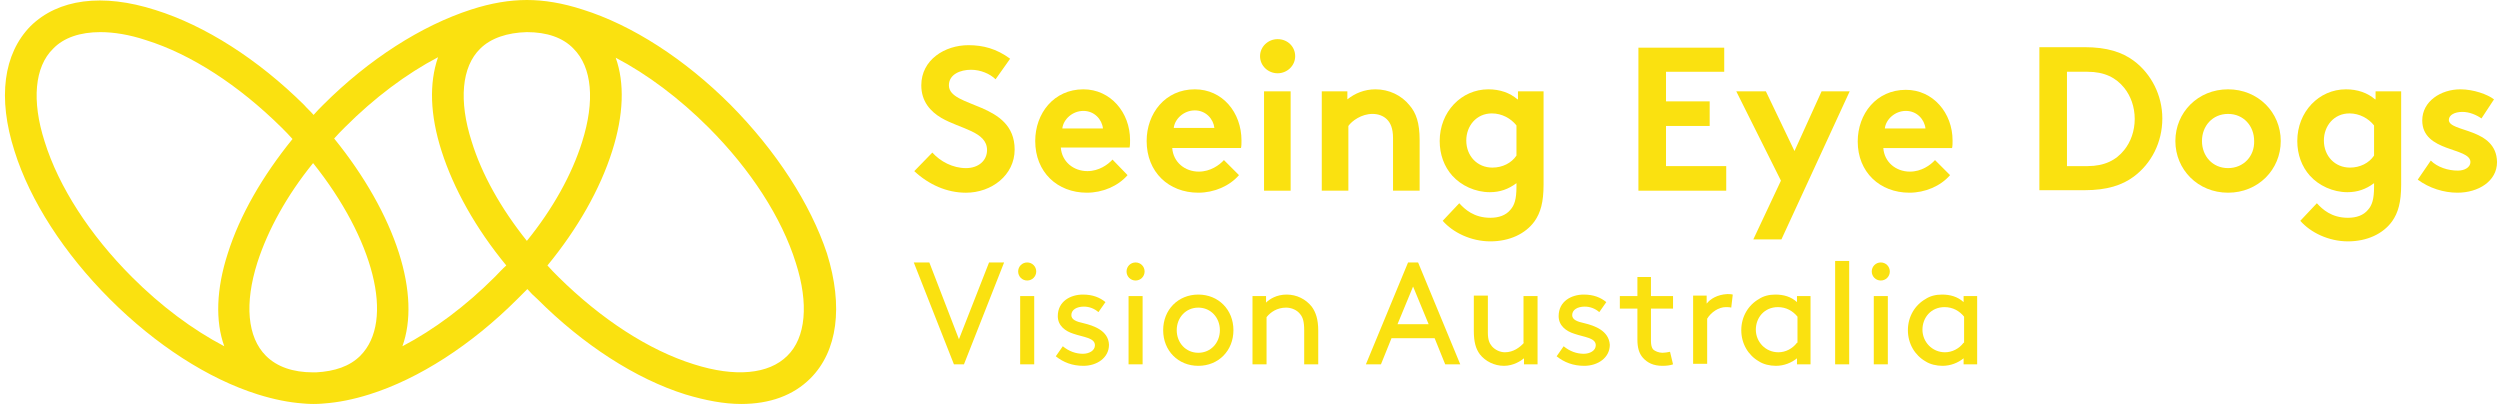 <svg width="316" height="52" viewBox="0 0 316 52" fill="none" xmlns="http://www.w3.org/2000/svg">
<path d="M92.349 13.257C86.577 7.485 79.917 3.172 73.637 1.205C71.1 0.381 68.753 0 66.596 0C64.44 0 62.093 0.381 59.556 1.205C53.276 3.235 46.616 7.485 40.843 13.257C40.4 13.701 40.019 14.082 39.638 14.526C39.258 14.082 38.814 13.701 38.433 13.257C32.597 7.485 25.937 3.235 19.658 1.269C12.934 -0.888 7.352 -0.127 3.863 3.298C0.438 6.787 -0.323 12.369 1.834 19.093C3.8 25.372 8.113 32.032 13.886 37.805C19.658 43.577 26.318 47.89 32.597 49.856C34.627 50.491 36.53 50.871 38.306 50.998C38.37 50.998 38.877 51.062 39.638 51.062C40.4 51.062 40.97 50.998 40.97 50.998C42.746 50.871 44.649 50.491 46.679 49.856C52.959 47.89 59.619 43.577 65.391 37.805C65.835 37.361 66.216 36.98 66.66 36.536C67.04 36.98 67.484 37.424 67.928 37.805C73.701 43.577 80.361 47.89 86.64 49.856C89.178 50.618 91.525 51.062 93.681 51.062C97.297 51.062 100.278 49.983 102.435 47.827C105.86 44.401 106.621 38.756 104.528 32.032C102.435 25.753 98.121 19.093 92.349 13.257ZM28.348 43.767C24.352 41.674 20.355 38.693 16.676 35.014C11.348 29.686 7.416 23.596 5.639 17.887C3.99 12.75 4.371 8.436 6.718 6.153C8.05 4.757 10.143 4.06 12.68 4.06C14.393 4.06 16.359 4.377 18.453 5.074C24.161 6.851 30.187 10.783 35.579 16.111C36.086 16.619 36.53 17.063 36.974 17.57C33.168 22.264 30.314 27.212 28.792 32.032C27.333 36.536 27.206 40.596 28.348 43.767ZM45.537 44.972C44.205 46.304 42.302 46.939 39.956 47.066C39.829 47.066 39.702 47.066 39.575 47.066C37.038 47.066 35.008 46.368 33.612 44.972C31.265 42.625 30.885 38.376 32.534 33.174C33.866 29.051 36.276 24.674 39.575 20.615C47.187 30.13 49.977 40.532 45.537 44.972ZM62.537 35.014C58.858 38.693 54.862 41.674 50.865 43.767C52.007 40.596 51.88 36.536 50.422 31.969C48.899 27.212 46.045 22.201 42.239 17.507C42.683 16.999 43.127 16.555 43.634 16.048C47.313 12.369 51.373 9.324 55.369 7.231C54.227 10.53 54.354 14.526 55.813 19.093C57.336 23.85 60.126 28.861 63.996 33.555C63.488 33.999 63.044 34.506 62.537 35.014ZM66.596 30.447C63.298 26.324 60.888 22.01 59.619 17.887C57.97 12.75 58.35 8.436 60.697 6.153C62.029 4.821 64.123 4.123 66.596 4.06C69.134 4.06 71.163 4.757 72.495 6.153C74.842 8.5 75.223 12.75 73.574 17.951C72.305 22.01 69.895 26.387 66.596 30.447ZM99.517 44.972C97.17 47.319 92.92 47.7 87.719 46.051C82.01 44.275 75.984 40.342 70.593 35.014C70.085 34.506 69.641 34.062 69.197 33.555C73.003 28.924 75.857 23.913 77.379 19.093C78.838 14.526 78.965 10.466 77.824 7.295C81.82 9.388 85.879 12.432 89.558 16.111C94.886 21.44 98.819 27.529 100.595 33.238C102.244 38.376 101.864 42.689 99.517 44.972Z" fill="#FAE110"/>
<path d="M119.941 10.784C119.941 9.389 121.4 8.818 122.732 8.818C123.937 8.818 125.142 9.326 125.84 10.023L127.68 7.423C125.967 6.154 124.254 5.71 122.415 5.71C119.434 5.71 116.452 7.549 116.452 10.784C116.452 12.814 117.594 14.083 118.99 14.907C121.4 16.303 124.762 16.62 124.762 18.967C124.762 20.299 123.684 21.25 122.098 21.25C120.449 21.25 118.863 20.426 117.848 19.284L115.564 21.631C117.404 23.344 119.687 24.359 122.098 24.359C125.333 24.359 128.251 22.139 128.251 18.904C128.251 12.814 119.941 13.702 119.941 10.784Z" fill="#FAE110"/>
<path d="M140.62 20.17C140.049 20.805 138.907 21.629 137.448 21.629C135.672 21.629 134.213 20.424 134.087 18.648H142.777C142.84 18.394 142.84 18.014 142.84 17.697C142.84 14.208 140.366 11.29 136.941 11.29C133.198 11.29 130.852 14.335 130.852 17.823C130.852 21.756 133.643 24.357 137.385 24.357C139.351 24.357 141.318 23.532 142.523 22.137L140.62 20.17ZM136.941 14.018C138.336 14.018 139.288 15.096 139.415 16.238H134.277C134.404 15.096 135.545 14.018 136.941 14.018Z" fill="#FAE110"/>
<path d="M151.025 11.29C147.282 11.29 144.936 14.335 144.936 17.823C144.936 21.756 147.726 24.357 151.469 24.357C153.435 24.357 155.402 23.532 156.607 22.137L154.704 20.234C154.133 20.868 152.991 21.693 151.532 21.693C149.756 21.693 148.297 20.488 148.171 18.711H156.861C156.924 18.458 156.924 18.077 156.924 17.76C156.924 14.208 154.514 11.29 151.025 11.29ZM148.361 16.174C148.488 15.032 149.629 13.954 151.025 13.954C152.42 13.954 153.372 15.032 153.499 16.174H148.361Z" fill="#FAE110"/>
<path d="M163.137 11.545H159.775V24.104H163.137V11.545Z" fill="#FAE110"/>
<path d="M161.49 9.262C162.695 9.262 163.71 8.31 163.71 7.105C163.71 5.9 162.758 4.948 161.49 4.948C160.284 4.948 159.27 5.9 159.27 7.105C159.27 8.31 160.284 9.262 161.49 9.262Z" fill="#FAE110"/>
<path d="M175.318 15.096C175.762 15.54 176.079 16.238 176.079 17.443V24.103H179.441V17.697C179.441 15.54 178.997 14.271 178.173 13.32C177.158 12.051 175.572 11.29 173.859 11.29C172.464 11.29 171.259 11.797 170.307 12.559V11.544H167.072V24.103H170.434V15.921C170.878 15.286 172.083 14.398 173.479 14.398C174.24 14.398 174.874 14.652 175.318 15.096Z" fill="#FAE110"/>
<path d="M191.808 12.559C190.857 11.734 189.588 11.29 188.129 11.29C184.704 11.29 181.977 14.144 181.977 17.823C181.977 19.536 182.547 21.058 183.562 22.2C184.704 23.469 186.48 24.293 188.32 24.293C189.588 24.293 190.667 23.913 191.681 23.152V23.596C191.681 25.181 191.428 25.942 190.92 26.513C190.349 27.211 189.461 27.528 188.383 27.528C186.29 27.528 185.148 26.45 184.45 25.689L182.357 27.909C183.626 29.368 185.909 30.509 188.383 30.509C190.793 30.509 192.823 29.558 193.965 27.972C194.726 26.894 195.107 25.562 195.107 23.342V11.544H191.872V12.559H191.808ZM191.681 19.663C191.047 20.614 189.905 21.185 188.637 21.185C186.734 21.185 185.338 19.726 185.338 17.76C185.338 15.921 186.607 14.335 188.573 14.335C189.842 14.335 190.984 14.969 191.681 15.857V19.663Z" fill="#FAE110"/>
<path d="M218.196 20.996H210.584V15.921H216.103V12.813H210.584V9.071H217.942V6.026H207.096V24.104H218.196V20.996Z" fill="#FAE110"/>
<path d="M226.823 19.093L223.207 11.545H219.465L225.11 22.836L221.621 30.257H225.174L233.8 11.545H230.248L226.823 19.093Z" fill="#FAE110"/>
<path d="M241.35 24.357C243.316 24.357 245.282 23.532 246.488 22.137L244.585 20.234C244.014 20.868 242.872 21.693 241.413 21.693C239.637 21.693 238.178 20.488 238.051 18.712H246.741C246.805 18.458 246.805 18.077 246.805 17.76C246.805 14.271 244.331 11.354 240.906 11.354C237.163 11.354 234.816 14.398 234.816 17.887C234.816 21.756 237.607 24.357 241.35 24.357ZM240.906 14.018C242.301 14.018 243.253 15.096 243.38 16.238H238.242C238.369 15.096 239.51 14.018 240.906 14.018Z" fill="#FAE110"/>
<path d="M269.702 7.676C268.243 6.597 266.34 5.963 263.486 5.963H257.777V24.041H263.486C266.34 24.041 268.243 23.406 269.702 22.328C271.922 20.679 273.318 18.015 273.318 14.97C273.318 12.052 271.922 9.325 269.702 7.676ZM268.497 18.966C267.482 20.235 266.023 20.996 263.867 20.996H261.266V9.071H263.867C266.023 9.071 267.482 9.832 268.497 11.101C269.322 12.116 269.829 13.511 269.829 15.034C269.829 16.556 269.322 17.951 268.497 18.966Z" fill="#FAE110"/>
<path d="M281.627 11.29C277.821 11.29 274.967 14.208 274.967 17.823C274.967 21.439 277.821 24.357 281.627 24.357C285.433 24.357 288.287 21.439 288.287 17.823C288.287 14.208 285.433 11.29 281.627 11.29ZM281.627 21.249C279.661 21.249 278.329 19.726 278.329 17.823C278.329 15.921 279.661 14.398 281.627 14.398C283.593 14.398 284.925 15.921 284.925 17.823C284.989 19.726 283.593 21.249 281.627 21.249Z" fill="#FAE110"/>
<path d="M300.209 12.559C299.257 11.734 297.989 11.29 296.53 11.29C293.104 11.29 290.377 14.144 290.377 17.823C290.377 19.536 290.948 21.058 291.963 22.2C293.104 23.469 294.881 24.293 296.72 24.293C297.989 24.293 299.067 23.913 300.082 23.152V23.596C300.082 25.181 299.828 25.942 299.321 26.513C298.75 27.211 297.862 27.528 296.783 27.528C294.69 27.528 293.549 26.45 292.851 25.689L290.758 27.909C292.026 29.368 294.31 30.509 296.783 30.509C299.194 30.509 301.224 29.558 302.365 27.972C303.127 26.894 303.507 25.562 303.507 23.342V11.544H300.272V12.559H300.209ZM300.082 19.663C299.448 20.614 298.306 21.185 297.037 21.185C295.134 21.185 293.739 19.726 293.739 17.76C293.739 15.921 295.007 14.335 296.974 14.335C298.242 14.335 299.384 14.969 300.082 15.857V19.663Z" fill="#FAE110"/>
<path d="M309.534 15.159C309.534 14.525 310.295 14.144 311.247 14.144C312.135 14.144 313.023 14.525 313.657 14.969L315.243 12.559C314.418 11.924 312.642 11.29 310.993 11.29C308.519 11.29 306.172 12.812 306.172 15.223C306.172 19.282 312.262 18.585 312.262 20.488C312.262 21.122 311.564 21.566 310.676 21.566C309.407 21.566 308.075 21.122 307.251 20.297L305.602 22.708C307.06 23.786 308.9 24.357 310.613 24.357C313.277 24.357 315.624 22.898 315.624 20.488C315.56 16.111 309.534 16.745 309.534 15.159Z" fill="#FAE110"/>
<path d="M121.211 42.879L117.468 33.174H115.502L120.576 46.05H121.845L126.919 33.174H125.017L121.211 42.879Z" fill="#FAE110"/>
<path d="M129.837 33.174C129.203 33.174 128.695 33.681 128.695 34.316C128.695 34.95 129.203 35.457 129.837 35.457C130.471 35.457 130.979 34.95 130.979 34.316C130.979 33.681 130.471 33.174 129.837 33.174Z" fill="#FAE110"/>
<path d="M130.725 37.424H128.949V46.05H130.725V37.424Z" fill="#FAE110"/>
<path d="M136.94 40.849C136.052 40.659 135.418 40.405 135.418 39.834C135.418 39.136 136.115 38.756 137.003 38.756C137.701 38.756 138.335 39.01 138.843 39.453L139.731 38.185C139.033 37.614 138.145 37.233 136.876 37.233C135.354 37.233 133.705 38.058 133.705 39.961C133.705 41.166 134.656 41.864 135.671 42.181C136.94 42.625 138.399 42.688 138.399 43.64C138.399 44.338 137.638 44.718 136.876 44.718C135.988 44.718 135.1 44.401 134.339 43.767L133.451 45.035C134.403 45.797 135.544 46.241 136.94 46.241C138.652 46.241 140.175 45.226 140.175 43.577C140.111 41.8 138.272 41.166 136.94 40.849Z" fill="#FAE110"/>
<path d="M143.536 33.174C142.902 33.174 142.395 33.681 142.395 34.316C142.395 34.95 142.902 35.457 143.536 35.457C144.171 35.457 144.678 34.95 144.678 34.316C144.678 33.681 144.171 33.174 143.536 33.174Z" fill="#FAE110"/>
<path d="M144.426 37.424H142.65V46.05H144.426V37.424Z" fill="#FAE110"/>
<path d="M151.466 37.233C148.928 37.233 147.025 39.136 147.025 41.737C147.025 44.338 148.928 46.241 151.466 46.241C154.003 46.241 155.906 44.338 155.906 41.737C155.906 39.136 154.003 37.233 151.466 37.233ZM151.466 44.591C149.88 44.591 148.738 43.323 148.738 41.737C148.738 40.151 149.88 38.883 151.466 38.883C153.051 38.883 154.193 40.151 154.193 41.737C154.193 43.323 153.051 44.591 151.466 44.591Z" fill="#FAE110"/>
<path d="M162.63 37.233C161.361 37.233 160.473 37.804 160.029 38.248V37.424H158.316V46.05H160.092V40.088C160.6 39.453 161.425 38.883 162.566 38.883C163.264 38.883 163.962 39.2 164.342 39.707C164.659 40.088 164.85 40.595 164.85 41.737V46.05H166.626V41.8C166.626 40.342 166.309 39.453 165.801 38.756C165.04 37.804 163.898 37.233 162.63 37.233Z" fill="#FAE110"/>
<path d="M177.979 33.174L172.65 46.05H174.553L175.885 42.752H181.34L182.672 46.05H184.575L179.247 33.174H177.979ZM176.647 40.976L178.613 36.218L180.579 40.976H176.647Z" fill="#FAE110"/>
<path d="M192.634 43.323C192.127 43.894 191.302 44.528 190.224 44.528C189.589 44.528 188.955 44.211 188.575 43.767C188.257 43.386 188.067 42.942 188.067 42.054V37.36H186.291V41.8C186.291 43.259 186.545 44.084 187.052 44.782C187.75 45.67 188.892 46.241 190.097 46.241C191.302 46.241 192.253 45.606 192.634 45.289V46.05H194.347V37.424H192.571V43.323H192.634Z" fill="#FAE110"/>
<path d="M200.246 40.849C199.358 40.659 198.724 40.405 198.724 39.834C198.724 39.136 199.422 38.756 200.31 38.756C201.008 38.756 201.642 39.01 202.149 39.453L203.037 38.185C202.34 37.614 201.452 37.233 200.183 37.233C198.661 37.233 197.012 38.058 197.012 39.961C197.012 41.166 197.963 41.864 198.978 42.181C200.246 42.625 201.705 42.688 201.705 43.64C201.705 44.338 200.944 44.718 200.183 44.718C199.295 44.718 198.407 44.401 197.646 43.767L196.758 45.035C197.709 45.797 198.851 46.241 200.246 46.241C201.959 46.241 203.481 45.226 203.481 43.577C203.355 41.8 201.579 41.166 200.246 40.849Z" fill="#FAE110"/>
<path d="M208.744 35.014H206.968V37.424H204.748V39.01H206.968V42.943C206.968 43.894 207.158 44.655 207.666 45.226C208.237 45.86 208.998 46.241 210.14 46.241C210.647 46.241 211.155 46.178 211.472 46.051L211.091 44.465C210.837 44.528 210.393 44.592 210.14 44.592C209.696 44.592 209.188 44.401 208.934 44.148C208.744 43.894 208.681 43.513 208.681 43.069V39.01H211.472V37.424H208.681V35.014H208.744Z" fill="#FAE110"/>
<path d="M215.722 38.376V37.361H214.01V45.988H215.786V40.279C216.293 39.454 217.245 38.82 218.133 38.82C218.386 38.82 218.64 38.82 218.83 38.883L219.021 37.234C218.83 37.171 218.513 37.171 218.323 37.171C217.054 37.234 216.166 37.805 215.722 38.376Z" fill="#FAE110"/>
<path d="M227.138 38.185C226.377 37.487 225.426 37.233 224.411 37.233C223.586 37.233 222.889 37.424 222.318 37.804C220.986 38.565 220.098 40.024 220.098 41.737C220.098 43.45 220.986 44.908 222.318 45.67C222.889 46.05 223.713 46.241 224.474 46.241C225.489 46.241 226.441 45.86 227.138 45.289V46.05H228.851V37.424H227.138V38.185ZM227.138 43.323C226.568 44.084 225.68 44.528 224.792 44.528C223.142 44.528 221.937 43.196 221.937 41.673C221.937 40.151 223.015 38.819 224.728 38.819C225.806 38.819 226.631 39.327 227.202 40.024V43.323H227.138Z" fill="#FAE110"/>
<path d="M233.737 32.984H231.961V46.051H233.737V32.984Z" fill="#FAE110"/>
<path d="M237.732 33.174C237.097 33.174 236.59 33.681 236.59 34.316C236.59 34.95 237.097 35.457 237.732 35.457C238.366 35.457 238.873 34.95 238.873 34.316C238.873 33.681 238.366 33.174 237.732 33.174Z" fill="#FAE110"/>
<path d="M238.622 37.424H236.846V46.05H238.622V37.424Z" fill="#FAE110"/>
<path d="M248.199 38.185C247.438 37.487 246.486 37.233 245.471 37.233C244.647 37.233 243.949 37.424 243.378 37.804C242.046 38.565 241.158 40.024 241.158 41.737C241.158 43.45 242.046 44.908 243.378 45.67C243.949 46.05 244.774 46.241 245.535 46.241C246.55 46.241 247.501 45.86 248.199 45.289V46.05H249.912V37.424H248.199V38.185ZM248.199 43.323C247.628 44.084 246.74 44.528 245.852 44.528C244.203 44.528 242.998 43.196 242.998 41.673C242.998 40.151 244.076 38.819 245.789 38.819C246.867 38.819 247.692 39.327 248.262 40.024V43.323H248.199Z" fill="#FAE110"/>
</svg>
